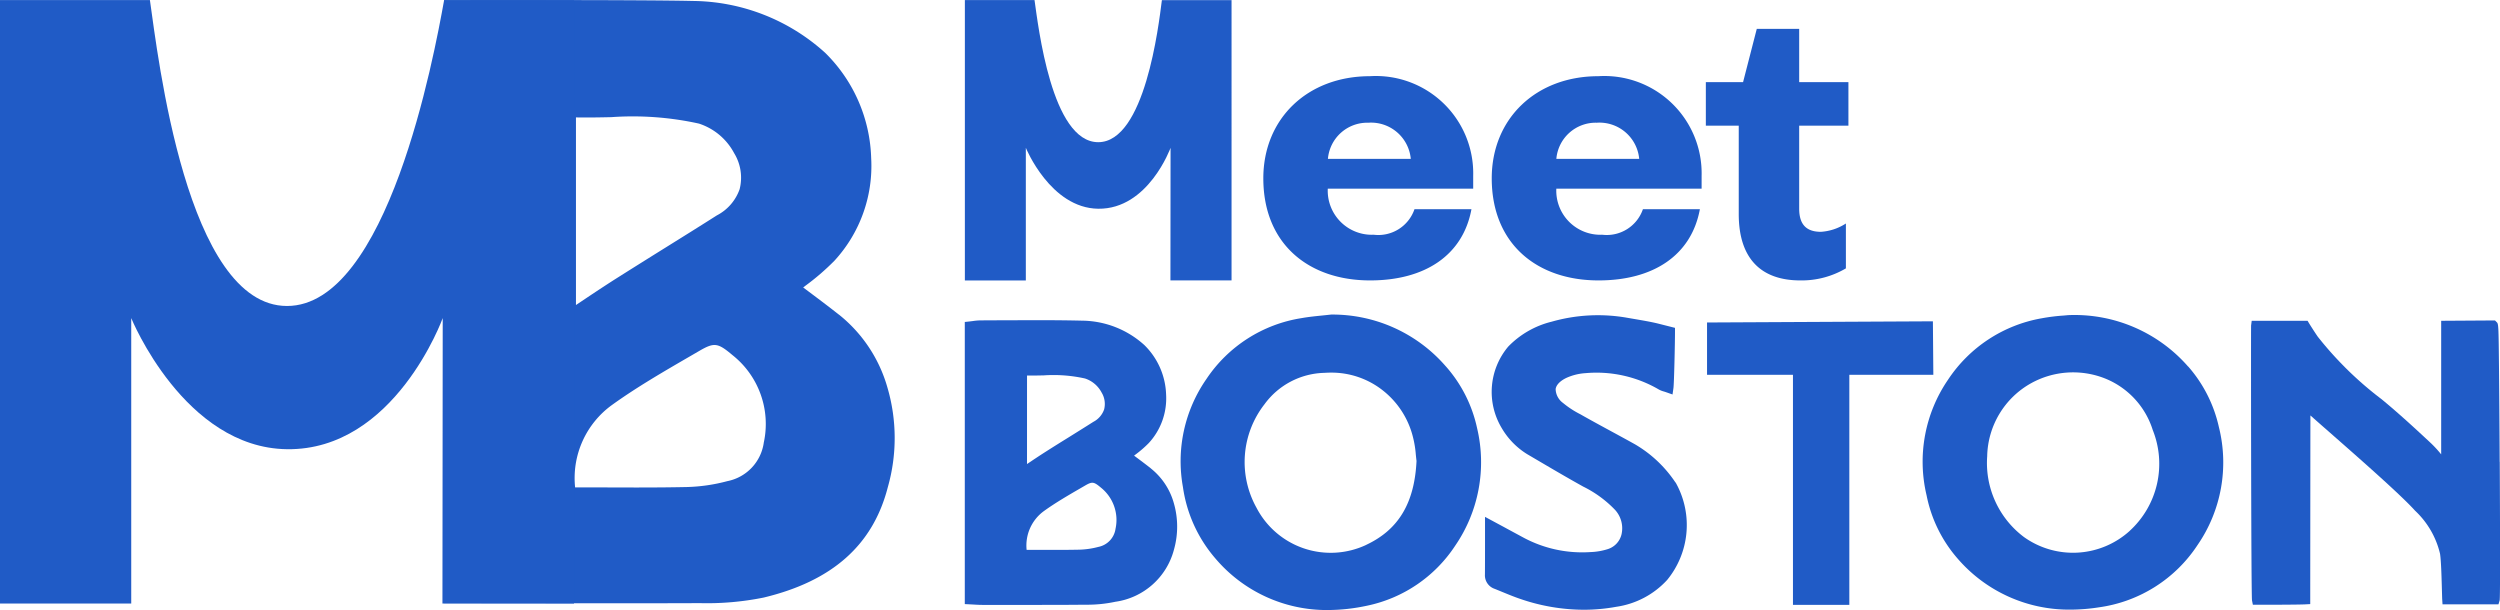 <svg xmlns="http://www.w3.org/2000/svg" width="161.162" height="39.331"><g fill="#205bc6" data-name="logo - header"><path d="M49.243 28.493a2.947 2.947 0 0 1-2.356 2.524 11.2 11.2 0 0 1-2.618.38c-1.814.039-3.62.032-5.532.024h-1.663a5.814 5.814 0 0 1 2.38-5.316c1.575-1.134 3.307-2.138 4.982-3.11l.625-.363c.983-.572 1.205-.545 2.169.269a5.661 5.661 0 0 1 2.014 5.6M37.129 7.569c.777.013 1.538 0 2.28-.017a19.767 19.767 0 0 1 5.65.416 3.95 3.95 0 0 1 2.269 1.908 3.018 3.018 0 0 1 .352 2.32 3.031 3.031 0 0 1-1.468 1.689c-1.1.7-2.213 1.393-3.322 2.084q-1.587.988-3.166 1.985c-.834.529-1.647 1.074-2.508 1.651l-.087.058Zm16.94 12.706c-.69-.546-1.407-1.081-2.1-1.6l-.192-.144.123-.095a15.454 15.454 0 0 0 1.888-1.625 9.021 9.021 0 0 0 2.372-6.624 9.914 9.914 0 0 0-2.963-6.78A12.873 12.873 0 0 0 44.658.062C41.248-.023 28.628.01 28.628.01v38.87s14.156.022 16.461 0a18.411 18.411 0 0 0 4.135-.357c4.429-1.062 7.048-3.386 8.006-7.106a11.566 11.566 0 0 0-.022-6.434 9.238 9.238 0 0 0-3.138-4.711" data-name="Path 4"/><path d="M28.63.011c-.659 3.678-3.652 19.714-10.128 19.714S10.185 3.625 9.664.006H0v38.9h8.46v-18.4s3.41 8.368 10.042 8.452c6.95.088 10.038-8.452 10.038-8.452l-.018 18.4h8.482V.016Z" data-name="Path 5"/><path d="M71.915 34.066a1.389 1.389 0 0 1-1.11 1.19 5.291 5.291 0 0 1-1.234.179c-.855.018-1.706.015-2.606.011h-.784a2.742 2.742 0 0 1 1.121-2.505c.742-.534 1.558-1.007 2.348-1.465l.295-.171c.463-.269.568-.256 1.022.127a2.668 2.668 0 0 1 .949 2.638m-5.709-9.863c.366.007.725 0 1.074-.008a9.324 9.324 0 0 1 2.662.2 1.862 1.862 0 0 1 1.069.9 1.422 1.422 0 0 1 .166 1.093 1.428 1.428 0 0 1-.692.8c-.52.331-1.043.656-1.565.982-.5.31-1 .621-1.492.935-.393.25-.777.506-1.182.778l-.041.028Zm7.982 5.987c-.325-.257-.663-.509-.99-.753l-.091-.068.058-.045a7.259 7.259 0 0 0 .889-.766 4.249 4.249 0 0 0 1.118-3.121 4.67 4.67 0 0 0-1.4-3.194 6.066 6.066 0 0 0-4.024-1.576c-1.607-.04-3.239-.032-4.818-.024q-.871 0-1.742.007a3.583 3.583 0 0 0-.464.041l-.224.028-.306.033v18.187l.326.016.292.016c.183.011.342.02.506.02h3.363c1.087 0 2.184 0 3.271-.013a8.715 8.715 0 0 0 1.948-.189 4.562 4.562 0 0 0 3.774-3.346 5.447 5.447 0 0 0-.01-3.032 4.353 4.353 0 0 0-1.479-2.22" data-name="Path 6"/><path d="M88.08 35.123a5.392 5.392 0 0 1-7.085-2.4 6.058 6.058 0 0 1 .523-6.666 4.924 4.924 0 0 1 3.852-2.021c.148-.01.294-.015.438-.015a5.335 5.335 0 0 1 3.307 1.125 5.513 5.513 0 0 1 1.974 3.041 6.6 6.6 0 0 1 .183 1.136c.015.141.028.273.044.392-.131 2.714-1.16 4.431-3.237 5.405m5.127-11.5a9.658 9.658 0 0 0-7.349-3.342h-.047c-.194.022-.388.042-.583.062-.427.043-.87.088-1.3.164a9.06 9.06 0 0 0-6.153 3.926 9.291 9.291 0 0 0-1.516 6.97 8.959 8.959 0 0 0 2.105 4.616 9.408 9.408 0 0 0 7.222 3.31 12.258 12.258 0 0 0 2.539-.279 8.985 8.985 0 0 0 5.676-3.856 9.509 9.509 0 0 0 1.418-7.6 8.8 8.8 0 0 0-2.009-3.97" data-name="Path 7"/><path d="M137.291 34.224a5.444 5.444 0 0 1-6.812.4 5.968 5.968 0 0 1-2.375-5.208 5.513 5.513 0 0 1 2.826-4.709 5.591 5.591 0 0 1 4.713-.332 5.282 5.282 0 0 1 3.133 3.345 5.856 5.856 0 0 1-1.484 6.5m3.766-10.589a9.718 9.718 0 0 0-7.675-3.318h-.042c-.09.01-.2.02-.336.031a12.215 12.215 0 0 0-1.388.175 9.131 9.131 0 0 0-6.04 3.963 9.35 9.35 0 0 0-1.379 7.454 8.791 8.791 0 0 0 2.046 4.126 9.478 9.478 0 0 0 7.211 3.237 12.029 12.029 0 0 0 1.853-.148 9.089 9.089 0 0 0 6.357-4.017 9.383 9.383 0 0 0 1.373-7.611 8.813 8.813 0 0 0-1.979-3.9" data-name="Path 8"/><path d="M161.141 29.772c-.012-2.346-.028-4.483-.043-6.015-.03-2.878-.03-2.878-.161-3l-.1-.1-3.467.023v8.611a7.416 7.416 0 0 0-.651-.712c-.943-.88-2.044-1.9-3.187-2.841a22.653 22.653 0 0 1-4.122-4.039c-.3-.441-.551-.85-.554-.854l-.1-.166h-3.6l-.039.3c-.014.106 0 17.433.059 17.732l.055.275h.281c.274 0 2.593 0 3.094-.026l.323-.018v-.324c0-1.105.007-9.618.011-11.838.245.22.636.564 1.258 1.109 1.823 1.6 4.577 4.015 5.49 5.034a5.544 5.544 0 0 1 1.61 2.78c.074.486.1 1.67.121 2.378.007.269.012.473.017.555l.021.321h3.607l.073-.246c.013-.045.054-.182.009-8.937" data-name="Path 9"/><path d="m124.604 20.713-14.56.076v3.372h5.539v14.832h3.634V24.161h5.415Z" data-name="Path 10"/><path d="M107.998 31.089a7.951 7.951 0 0 0-2.61-2.453c-.512-.285-1.027-.565-1.542-.844-.582-.316-1.184-.643-1.771-.973l-.2-.114a5.969 5.969 0 0 1-1.121-.733 1.138 1.138 0 0 1-.47-.893c.039-.267.285-.523.693-.719a3.555 3.555 0 0 1 1.245-.306 7.974 7.974 0 0 1 4.718 1.057 1.422 1.422 0 0 0 .316.125c.05.015.106.033.17.056l.393.138.059-.412c.043-.3.1-2.951.1-3.618v-.265l-1.1-.278c-.49-.119-.99-.2-1.474-.285-.184-.031-.369-.062-.553-.095a10.887 10.887 0 0 0-4.825.261 5.833 5.833 0 0 0-2.8 1.607 4.531 4.531 0 0 0-.417 5.252 4.839 4.839 0 0 0 1.638 1.679l.446.262c1.034.608 2.1 1.237 3.17 1.831a7.292 7.292 0 0 1 2.051 1.5 1.758 1.758 0 0 1 .415 1.588 1.318 1.318 0 0 1-.855.932 4.107 4.107 0 0 1-1.137.2 8 8 0 0 1-4.371-.956c-.4-.217-.8-.431-1.235-.668l-1.2-.646v1.529c0 .76 0 1.478-.005 2.186a.919.919 0 0 0 .62.923c.164.065.328.133.491.2.391.161.794.327 1.206.465a12.64 12.64 0 0 0 4.048.685 11.6 11.6 0 0 0 2.1-.19 5.515 5.515 0 0 0 3.282-1.731 5.581 5.581 0 0 0 .6-6.182.728.728 0 0 0-.072-.119" data-name="Path 11"/><path d="M90.946 10.243a2.573 2.573 0 0 0-2.742-2.332 2.546 2.546 0 0 0-2.6 2.332Zm4.023 1.92h-9.374a2.842 2.842 0 0 0 2.963 2.969 2.463 2.463 0 0 0 2.627-1.648h3.672c-.547 2.974-3 4.593-6.533 4.593-3.958 0-6.884-2.348-6.884-6.582 0-3.872 2.875-6.583 6.866-6.583a6.276 6.276 0 0 1 6.663 6.434Z" data-name="Path 12"/><path d="M105.671 10.243a2.573 2.573 0 0 0-2.741-2.332 2.545 2.545 0 0 0-2.6 2.332Zm4.023 1.92h-9.366a2.842 2.842 0 0 0 2.963 2.969 2.463 2.463 0 0 0 2.62-1.648h3.672c-.547 2.974-3 4.593-6.534 4.593-3.958 0-6.884-2.348-6.884-6.582 0-3.872 2.876-6.583 6.867-6.583a6.275 6.275 0 0 1 6.662 6.434Z" data-name="Path 13"/><path d="M115.984 8.102v5.348c0 1.007.449 1.494 1.4 1.494a3.345 3.345 0 0 0 1.611-.537V17.3a5.6 5.6 0 0 1-2.939.777c-2.5 0-3.968-1.379-3.968-4.276v-5.7h-2.121V5.295h2.4l.883-3.432h2.734v3.432h3.174v2.806Z" data-name="Path 14"/><path d="M74.901.007c-.209 1.66-1.1 9.159-4.105 9.159S66.932 1.688 66.69.005H62.2v18.073h3.93V9.529s1.584 3.888 4.666 3.927c3.229.041 4.664-3.927 4.664-3.927l-.008 8.549h3.94V.01Z" data-name="Path 15"/></g></svg>